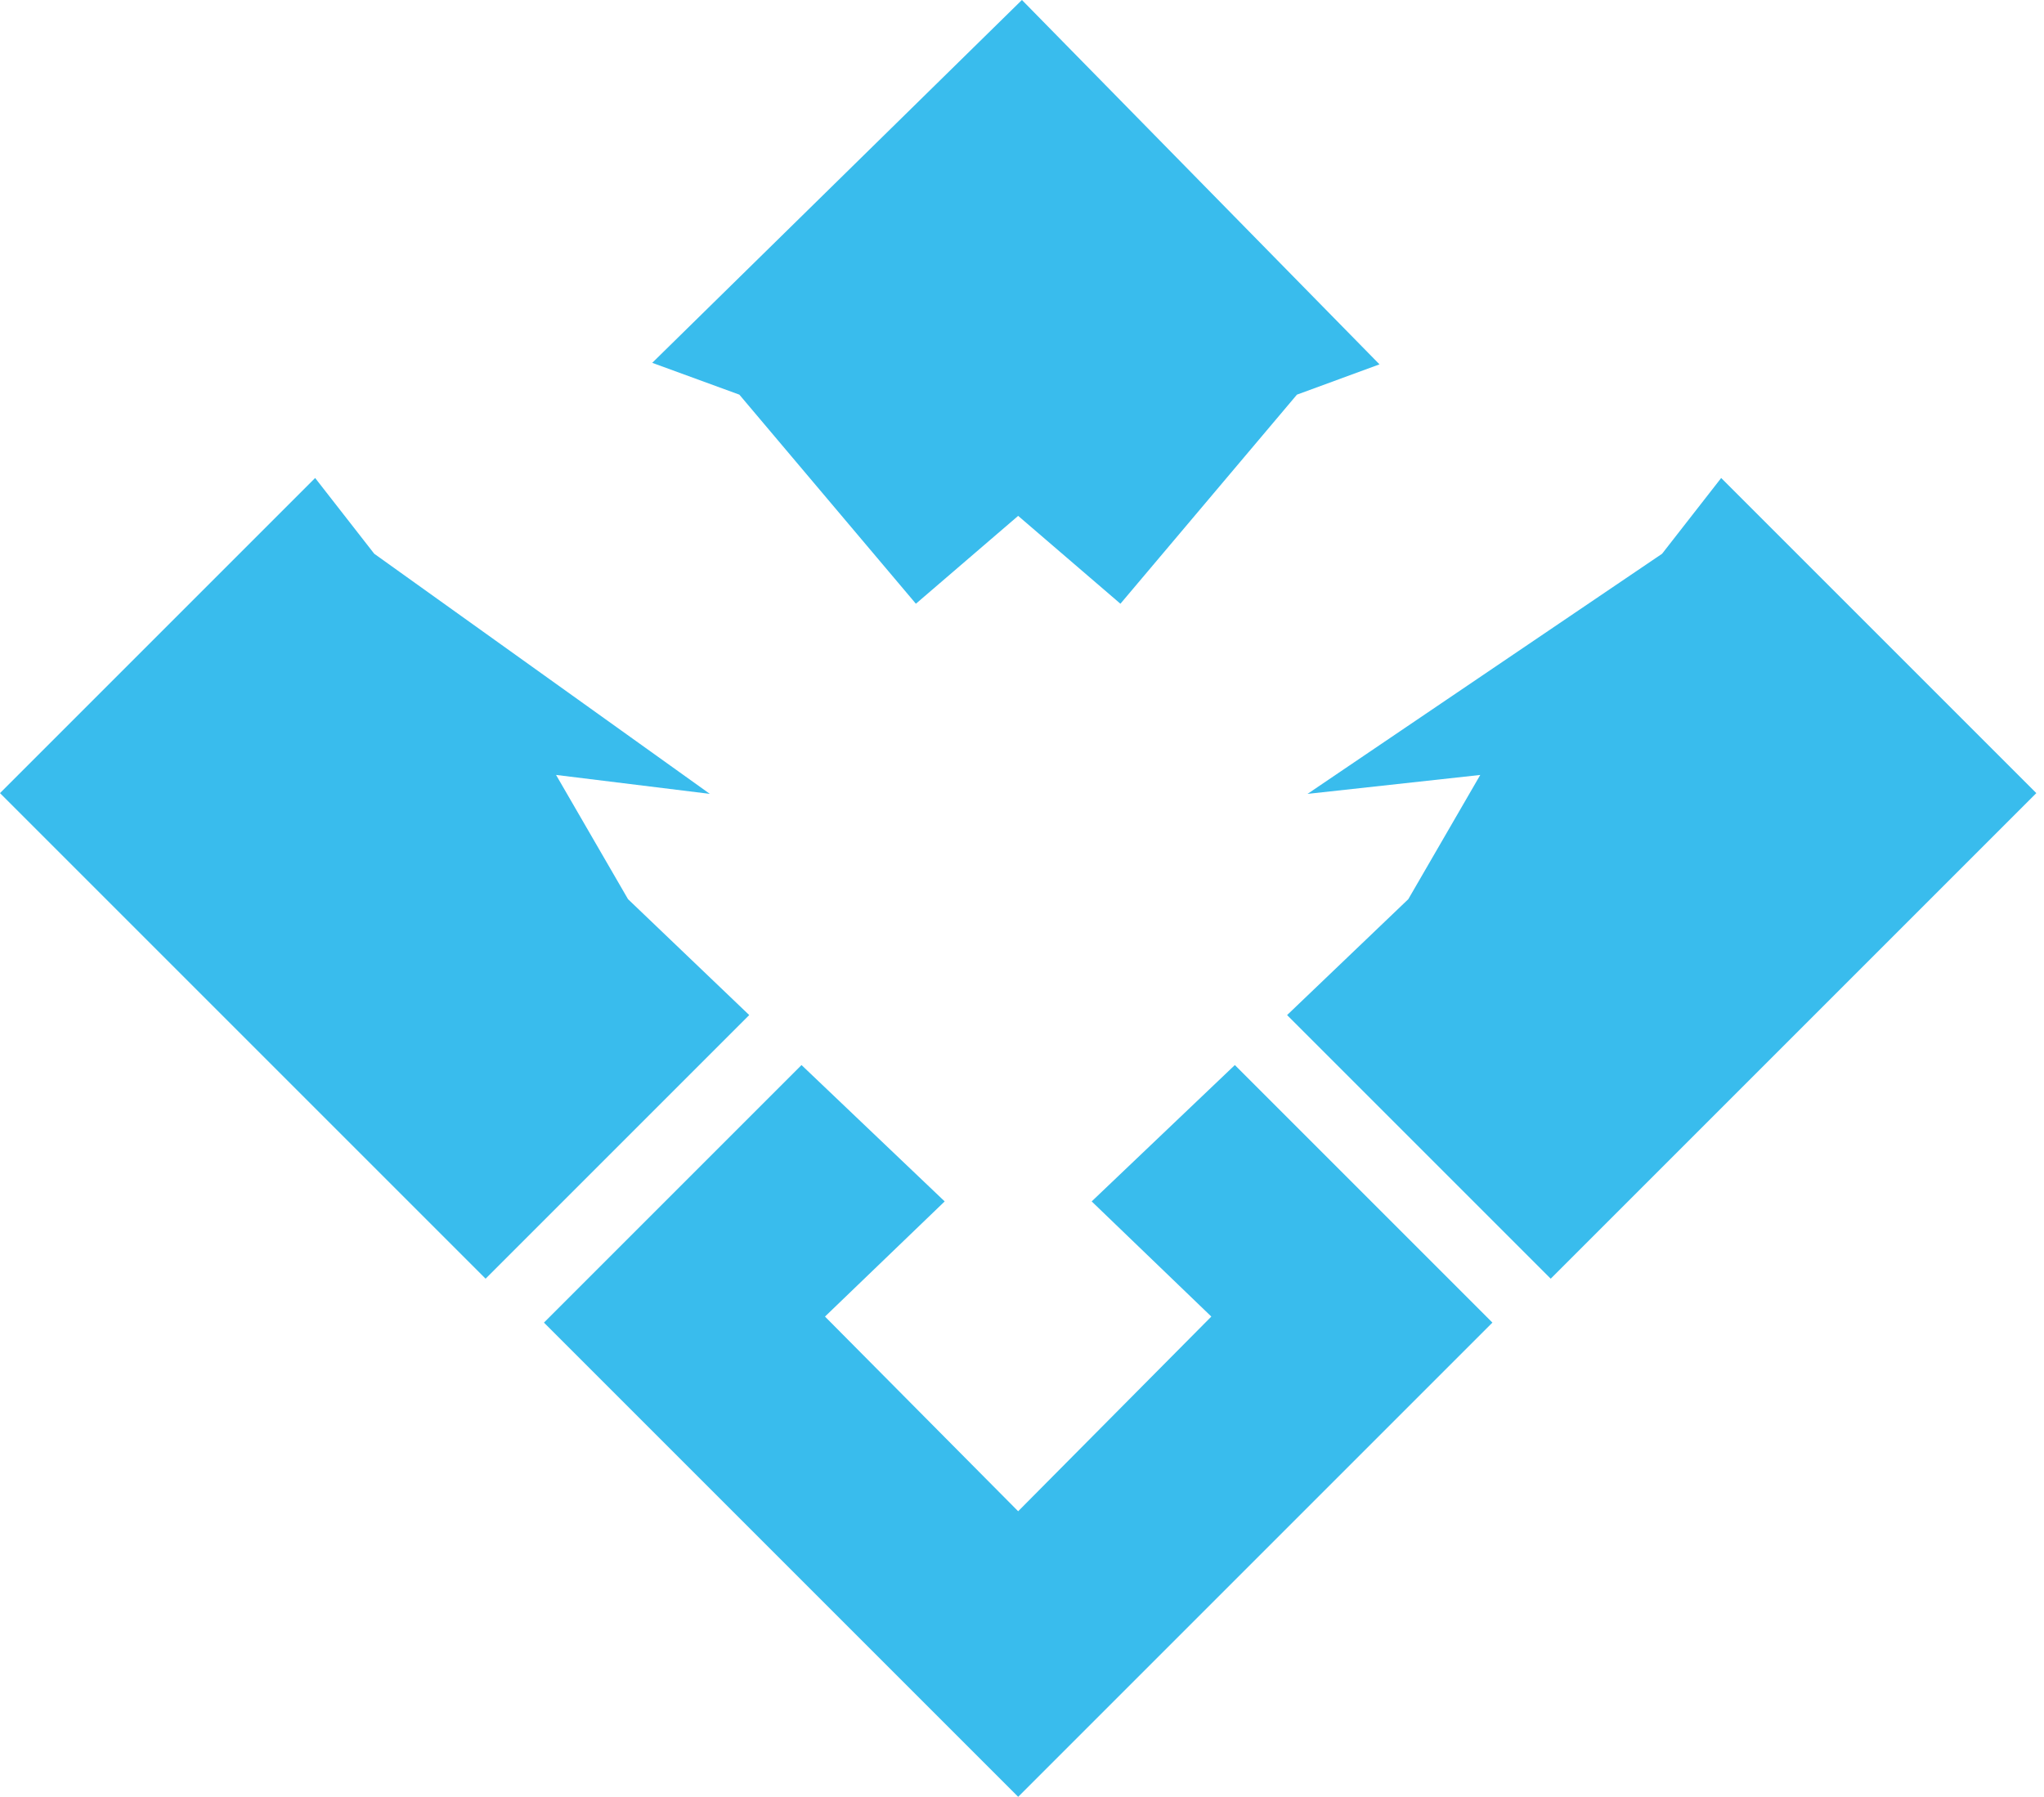 <svg fill="none" height="80" viewBox="0 0 91 80" width="91" xmlns="http://www.w3.org/2000/svg"><g fill="#39bced"><path d="m24.756 34.502 6.846.843-14.941-10.691-2.631-3.373-14.03 14.03 21.619 21.619 11.737-11.737-5.396-5.16z"/><path d="m58.212 35.346 7.69-.843-3.204 5.531-5.396 5.16 11.737 11.737 21.619-21.619-14.03-14.03-2.631 3.373z"/><path d="m40.776 26.88 4.553-3.912 4.553 3.912 7.858-9.309 3.676-1.349-15.919-16.223-16.459 16.155 3.879 1.417z"/><path d="m53.929 58.617-8.6 8.668-8.6-8.668 5.329-5.127-6.374-6.071-11.467 11.467 21.113 21.113 21.113-21.113-11.467-11.467-6.374 6.071z"/></g></svg>